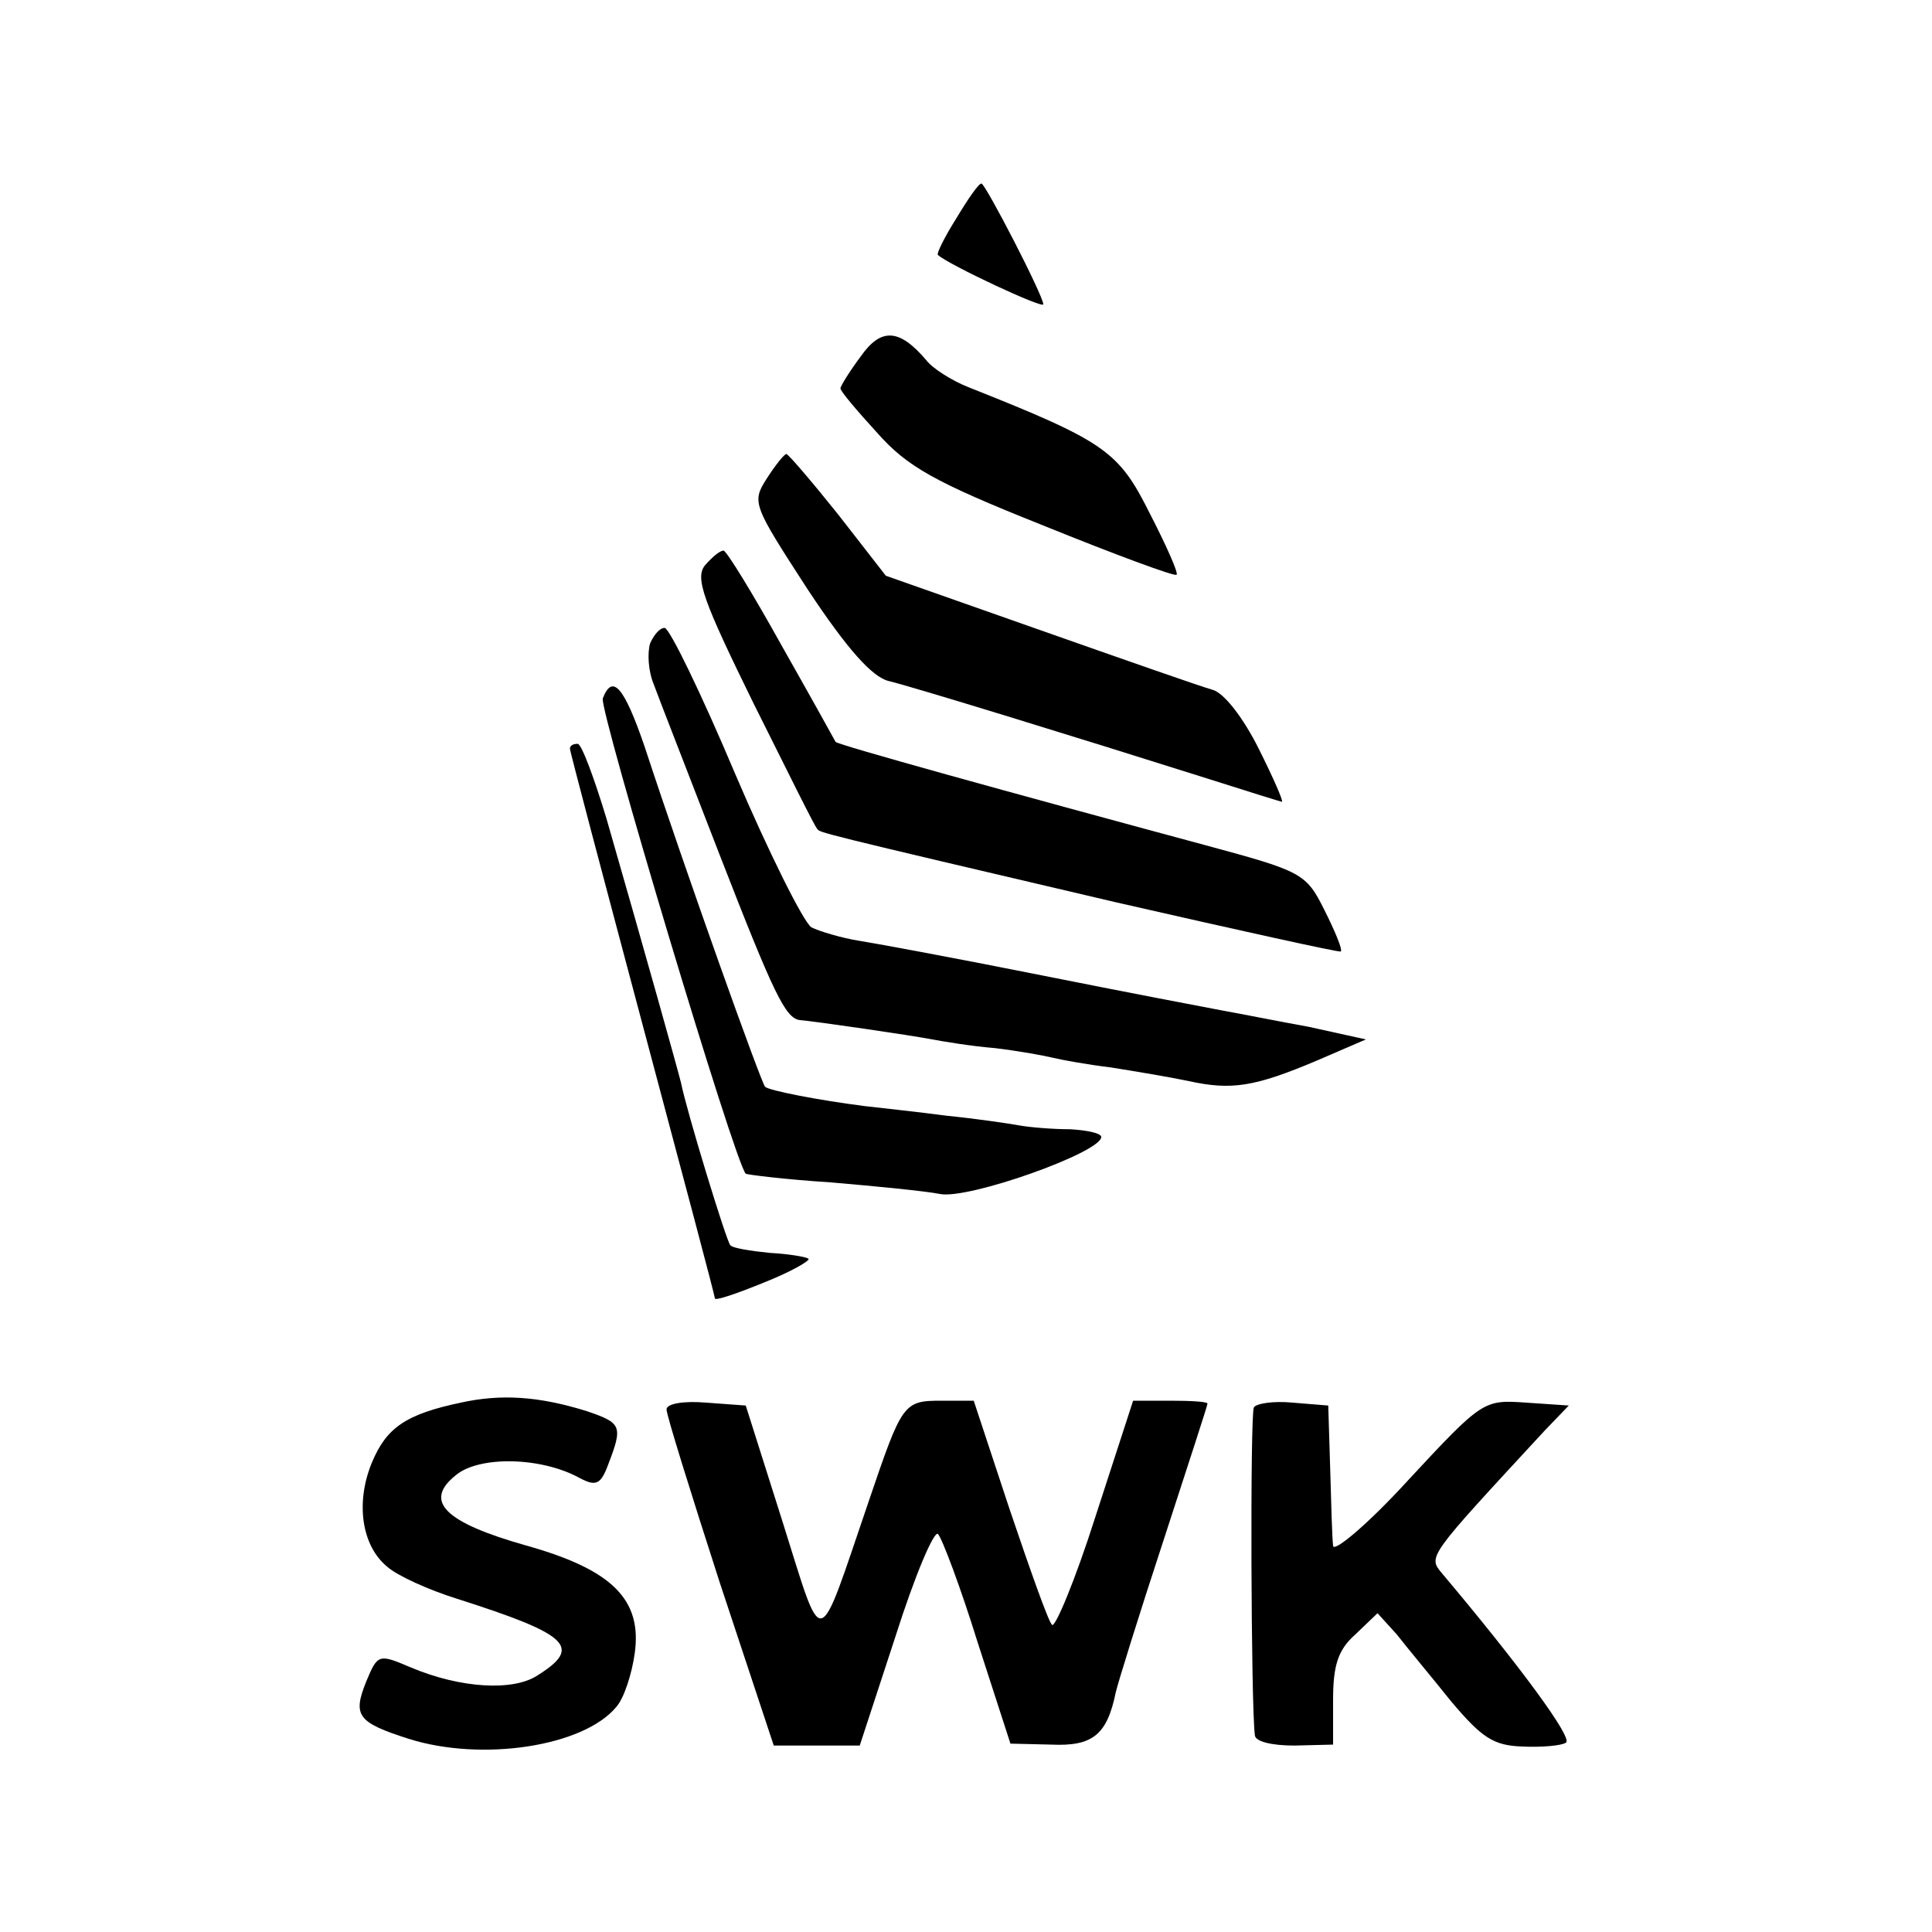 <?xml version="1.0" standalone="no"?>
<!DOCTYPE svg PUBLIC "-//W3C//DTD SVG 20010904//EN"
 "http://www.w3.org/TR/2001/REC-SVG-20010904/DTD/svg10.dtd">
<svg version="1.0" xmlns="http://www.w3.org/2000/svg"
 width="200pt" height="200pt" viewBox="0 0 200 200"
 preserveAspectRatio="xMidYMid meet">
<g transform="translate(0,200) scale(0.1,-0.1)"
fill="#000000" stroke="none">
<path d="M990 1774 c-12 -19 -21 -37 -19 -38 11 -10 109 -56 109 -51 0 9 -60
125 -64 125 -3 0 -14 -16 -26 -36z"/>
<path d="M891 1631 c-12 -16 -21 -31 -21 -33 0 -3 17 -23 38 -46 31 -35 59
-51 172 -96 74 -30 136 -53 138 -51 2 2 -11 31 -28 64 -32 64 -46 74 -187 130
-18 7 -38 20 -44 28 -28 33 -47 34 -68 4z"/>
<path d="M794 1505 c-16 -25 -15 -27 42 -115 41 -62 67 -91 84 -95 25 -6 194
-58 330 -101 41 -13 76 -24 77 -24 2 0 -9 25 -24 55 -16 32 -36 58 -48 61 -11
3 -91 31 -179 62 l-159 56 -49 63 c-28 35 -52 63 -54 63 -2 0 -11 -11 -20 -25z"/>
<path d="M730 1415 c-11 -13 -2 -37 50 -143 35 -70 64 -129 66 -130 3 -4 -7
-2 309 -76 127 -29 231 -52 233 -51 2 2 -6 21 -17 43 -19 38 -23 40 -123 67
-204 55 -381 104 -383 107 -1 2 -26 47 -56 100 -30 54 -57 98 -60 98 -4 0 -12
-7 -19 -15z"/>
<path d="M673 1334 c-3 -10 -2 -29 4 -43 5 -14 36 -93 68 -176 56 -144 68
-169 83 -171 14 -1 117 -16 137 -20 11 -2 40 -7 65 -9 25 -3 52 -8 60 -10 8
-2 35 -7 60 -10 25 -4 61 -10 80 -14 45 -10 69 -6 133 21 l51 22 -59 13 c-33
6 -73 14 -90 17 -16 3 -100 19 -185 36 -85 17 -171 33 -190 36 -19 3 -42 10
-50 14 -8 5 -44 77 -79 159 -35 83 -68 151 -73 151 -5 0 -11 -7 -15 -16z"/>
<path d="M624 1277 c-4 -11 137 -482 148 -492 1 -1 41 -6 88 -9 47 -4 98 -9
113 -12 29 -6 167 43 167 59 0 4 -15 7 -32 8 -18 0 -42 2 -53 4 -11 2 -45 7
-75 10 -30 4 -68 8 -85 10 -47 6 -99 16 -103 20 -4 4 -81 219 -125 353 -21 61
-33 75 -43 49z"/>
<path d="M590 1225 c0 -3 34 -131 75 -285 41 -154 75 -281 75 -284 0 -3 23 5
50 16 28 11 49 23 47 25 -3 2 -21 5 -40 6 -20 2 -39 5 -41 8 -4 4 -45 138 -51
168 -4 16 -35 127 -77 273 -13 43 -26 78 -30 78 -5 0 -8 -2 -8 -5z"/>
<path d="M477 548 c-57 -12 -77 -26 -92 -62 -17 -41 -11 -86 16 -108 10 -9 43
-24 72 -33 116 -37 130 -50 84 -79 -25 -17 -80 -14 -132 8 -33 14 -34 14 -46
-15 -14 -35 -9 -42 44 -59 76 -24 181 -8 215 33 8 9 16 34 19 55 8 56 -23 87
-112 112 -85 24 -107 46 -73 73 24 20 88 19 128 -3 17 -9 22 -7 30 15 15 39
13 42 -22 54 -51 16 -90 18 -131 9z"/>
<path d="M690 541 c0 -6 25 -86 55 -179 l56 -169 44 0 45 0 37 113 c20 63 40
110 44 106 4 -4 23 -54 41 -112 l34 -105 42 -1 c43 -2 58 10 67 54 2 9 24 80
49 156 25 77 46 141 46 143 0 2 -17 3 -38 3 l-39 0 -39 -120 c-21 -66 -42
-116 -45 -112 -4 4 -23 58 -44 120 l-37 112 -33 0 c-40 0 -41 -2 -76 -105 -54
-158 -46 -156 -89 -20 l-38 120 -41 3 c-23 2 -41 -1 -41 -7z"/>
<path d="M1298 543 c-4 -7 -3 -308 1 -339 0 -7 18 -11 41 -11 l40 1 0 46 c0
36 5 52 23 68 l23 22 20 -22 c10 -13 36 -44 56 -69 32 -38 44 -46 74 -47 20
-1 41 1 45 4 8 4 -48 80 -128 175 -15 18 -16 16 106 148 l25 26 -44 3 c-44 3
-45 3 -122 -80 -42 -46 -78 -76 -78 -68 -1 8 -2 44 -3 80 l-2 65 -37 3 c-20 2
-38 -1 -40 -5z"/>
</g>
</svg>
